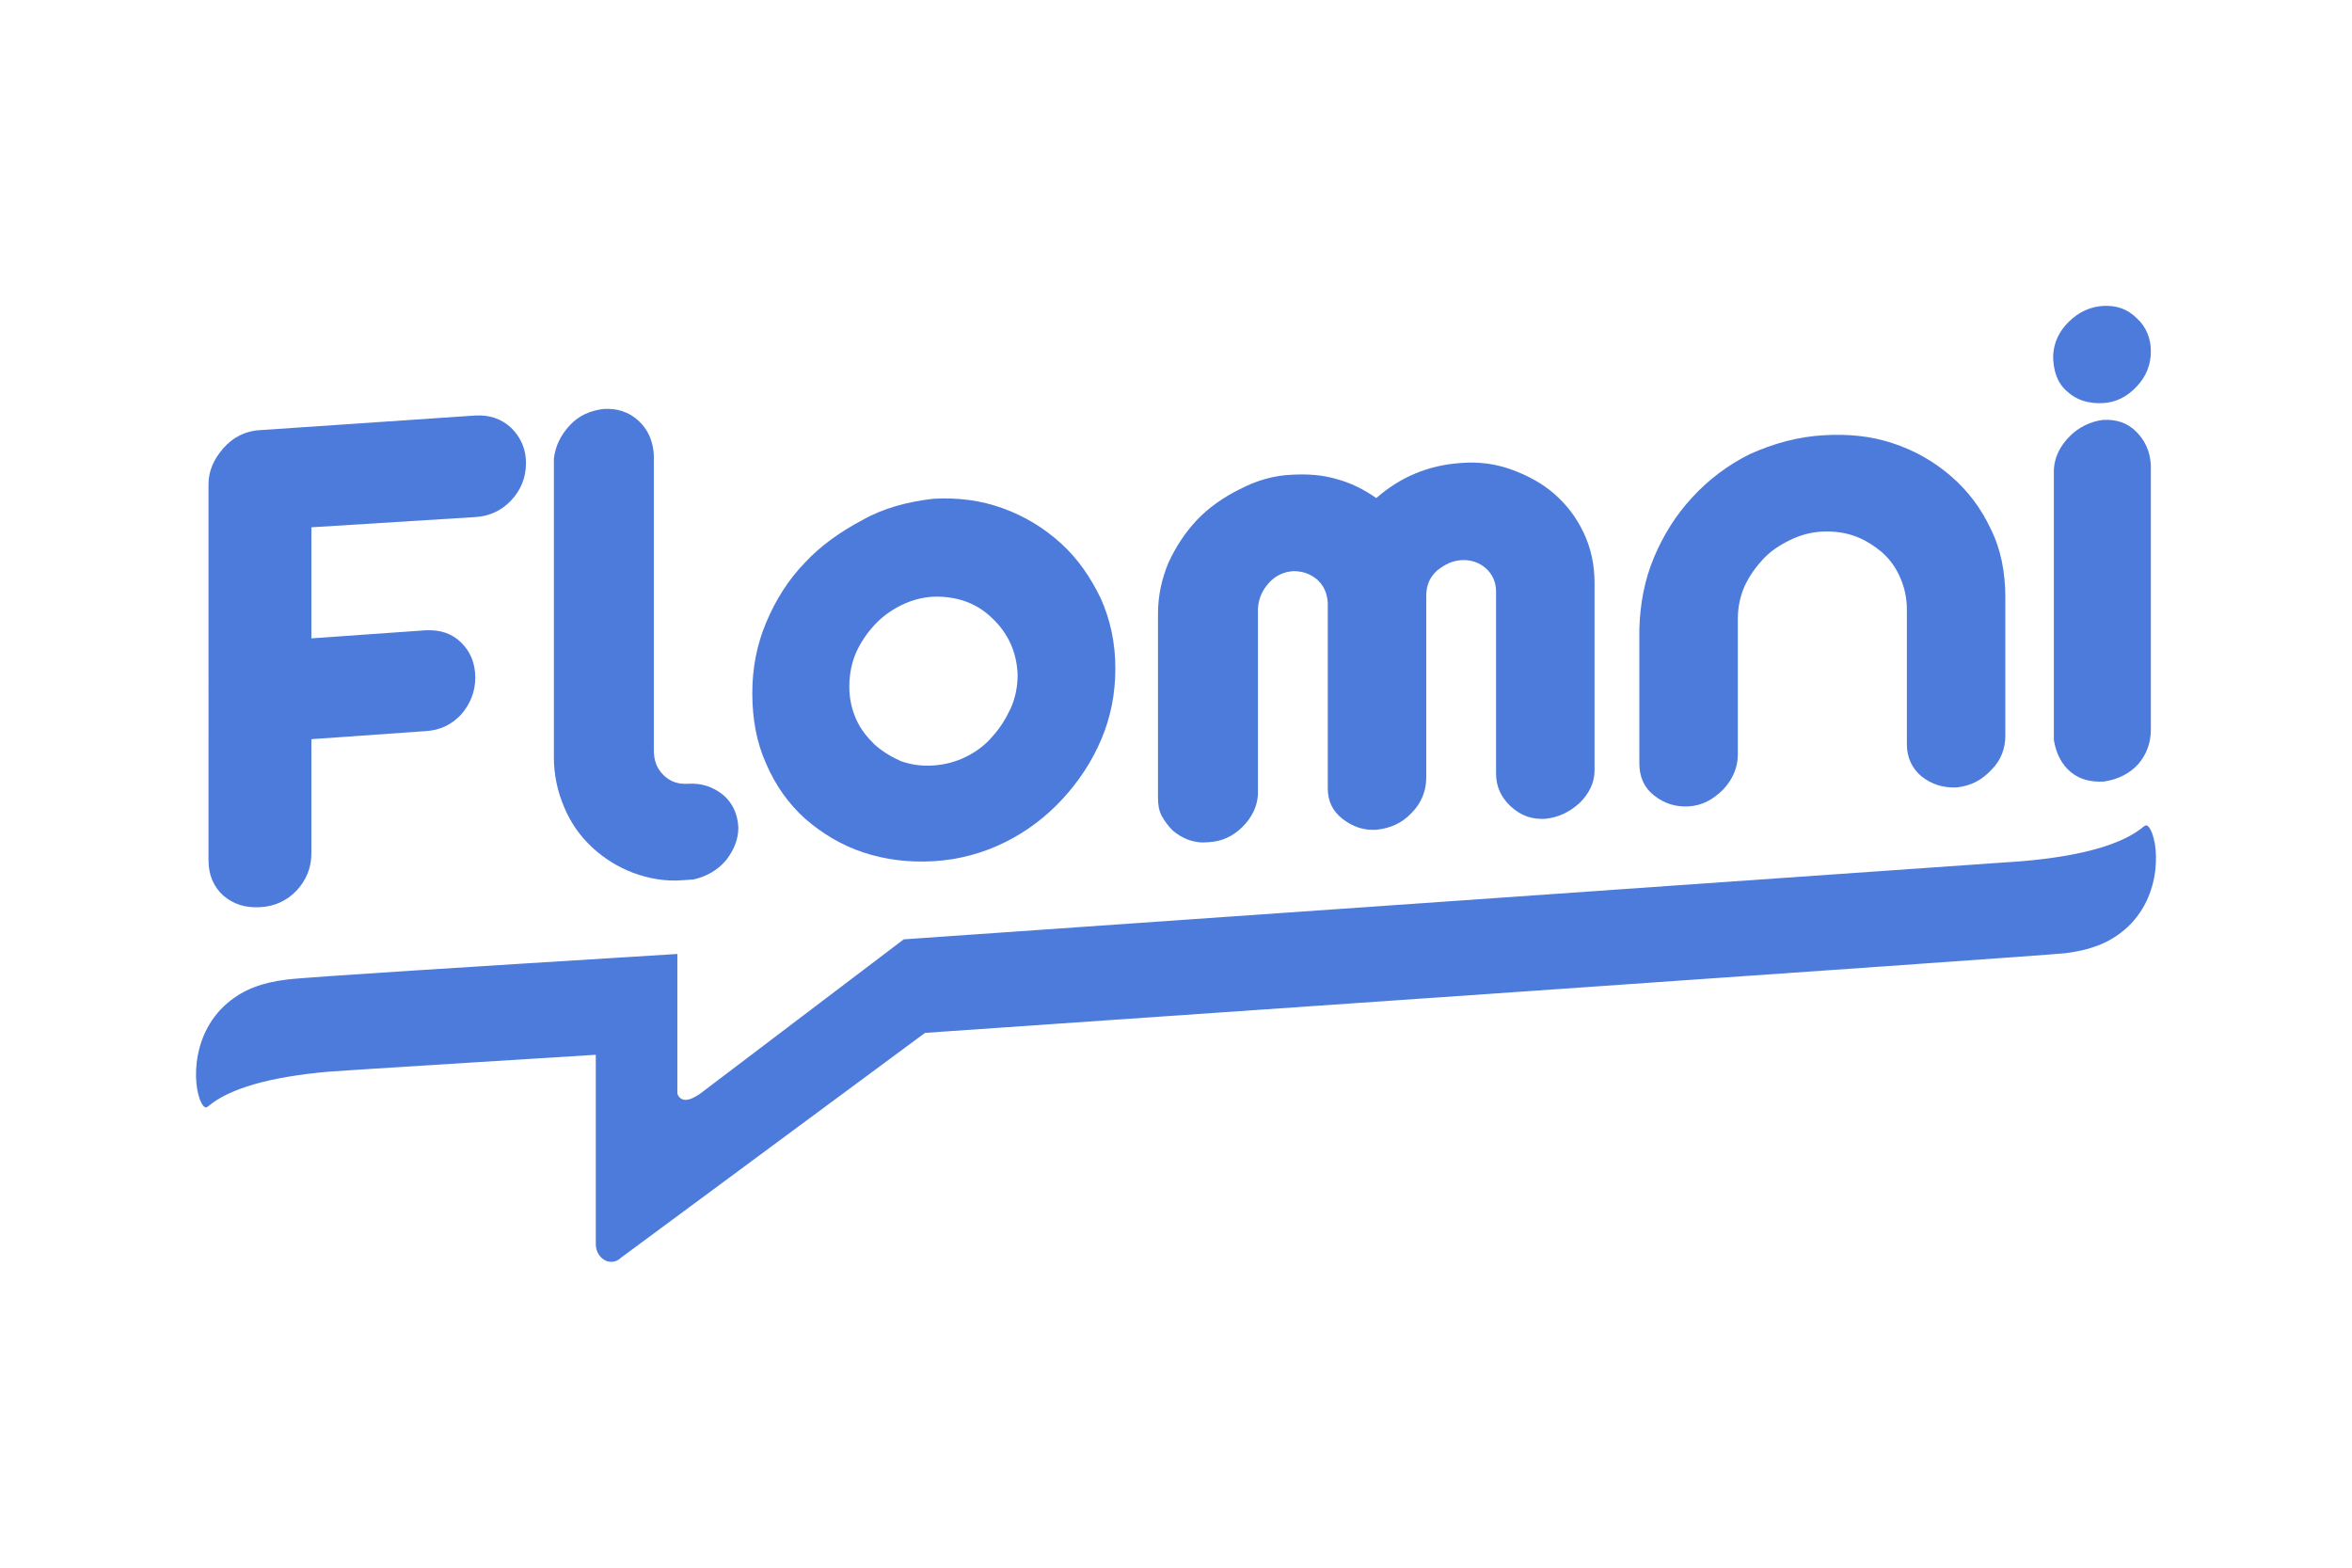 <?xml version="1.0" encoding="UTF-8"?>
<svg id="_Слой_1" data-name="Слой 1" xmlns="http://www.w3.org/2000/svg" viewBox="0 0 900 600">
  <defs>
    <style>
      .cls-1, .cls-2 {
        fill: #4d7bdb;
      }

      .cls-2 {
        fill-rule: evenodd;
      }
    </style>
  </defs>
  <path class="cls-1" d="M817.694,121.842c-3.656-3.635-7.873-5.033-12.936-4.754-4.78,.28-9.28,2.237-13.219,6.152-3.656,3.635-5.622,7.829-5.904,12.862,0,5.872,1.686,10.626,5.342,13.701,3.656,3.357,8.156,4.755,13.781,4.475,5.063-.28,9.28-2.519,12.936-6.432,3.656-3.915,5.342-8.389,5.342-13.422,0-4.754-1.686-9.227-5.342-12.583Z"/>
  <path class="cls-1" d="M817.414,165.183c-3.376-3.354-7.594-4.752-12.656-4.472-4.78,.559-9.28,2.795-12.653,6.149-3.656,3.637-5.907,7.829-6.187,12.864v103.46c.842,5.314,3.093,9.506,6.466,12.305,3.376,2.795,7.594,3.913,12.656,3.634,5.622-.839,9.842-3.075,13.215-6.711,3.093-3.634,4.78-8.109,4.78-13.14v-101.223c-.279-5.314-2.249-9.506-5.622-12.864Z"/>
  <path class="cls-1" d="M244.286,160.99c-3.656-3.357-8.155-4.755-13.217-4.475-5.062,.559-9.561,2.516-12.936,6.152-3.656,3.913-5.624,8.109-6.187,12.861v114.367c0,6.711,1.406,13.143,3.937,19.013,2.531,6.152,6.187,11.187,10.686,15.379,4.499,4.196,9.843,7.55,15.748,9.789,6.187,2.236,12.374,3.354,19.123,2.795l3.937-.28c5.062-1.118,9.28-3.637,12.374-7.27,3.093-3.913,4.781-8.109,4.781-12.584-.281-5.311-2.25-9.506-5.906-12.581-3.937-3.078-8.155-4.475-13.217-4.196-3.937,.28-7.03-.839-9.561-3.354-2.531-2.516-3.656-5.593-3.656-9.506v-112.969c-.281-5.311-2.25-9.786-5.906-13.14Z"/>
  <path class="cls-1" d="M119.158,201.814v42.501l43.588-3.075c5.624-.28,10.124,1.118,13.78,4.755,3.656,3.634,5.343,8.109,5.343,13.42,0,5.314-1.969,10.065-5.343,13.982-3.656,3.913-8.155,6.152-13.78,6.432l-43.588,3.075v43.622c0,5.59-1.969,10.345-5.624,14.261-3.656,3.913-8.436,6.149-14.061,6.429-5.624,.28-10.124-1.118-14.061-4.472-3.656-3.357-5.624-7.829-5.624-13.423V185.317c0-5.034,1.969-9.506,5.624-13.702,3.656-4.193,8.436-6.711,14.061-6.991l82.397-5.593c5.343-.28,9.843,1.121,13.78,4.755,3.656,3.637,5.624,8.109,5.624,13.423,0,5.59-1.969,10.345-5.624,14.261-3.656,3.913-8.437,6.149-13.78,6.429l-62.711,3.916Z"/>
  <path class="cls-1" d="M231.353,482.276c1.969,1.118,4.499,.839,6.187-.842l116.425-86.124s430.543-29.637,436.168-30.476c9.563-1.121,16.874-3.916,22.778-8.951,15.188-12.861,13.219-34.672,9.28-39.427-.763-.76-1.068-.6-1.536-.355l-.151,.075c-8.156,6.991-23.903,11.466-46.681,13.423-3.093,.28-428.015,29.92-428.015,29.92l-78.178,59.278c-.133,.082-.278,.17-.434,.267-1.498,.917-3.997,2.453-6.034,1.693-.844-.28-1.687-1.118-1.969-2.239v-53.405c-4.227,.267-12.075,.757-22.051,1.376l-.094,.006c-41.821,2.594-120.83,7.503-127.182,8.404-9.561,1.118-16.873,3.913-22.778,8.947-15.186,12.864-13.217,34.672-9.28,39.427,.764,.76,1.067,.603,1.535,.358l.152-.079c8.155-6.991,23.903-11.463,46.682-13.423,2.812-.279,101.801-6.429,101.801-6.429v72.421c0,2.795,1.406,5.031,3.375,6.152Z"/>
  <path class="cls-2" d="M357.049,190.907c9.28-.559,18.278,.559,26.717,3.637,8.436,3.075,15.747,7.55,22.216,13.42,6.466,5.873,11.246,12.864,15.185,20.973,3.656,8.109,5.625,17.056,5.625,26.846,0,9.506-1.686,18.454-5.342,27.122-3.659,8.668-8.718,16.218-14.905,22.929-6.187,6.711-13.498,12.302-21.937,16.497-8.436,4.196-17.716,6.711-27.276,7.27-9.563,.559-18.561-.559-26.999-3.357-8.436-2.795-15.747-7.267-22.216-12.861-6.466-5.873-11.246-12.584-14.902-20.973-3.657-8.109-5.345-17.056-5.345-27.122,0-9.506,1.687-18.457,5.345-27.125,3.656-8.668,8.436-16.218,14.622-22.65,6.187-6.708,13.778-12.022,22.216-16.497,7.873-4.472,17.154-6.991,26.996-8.109Zm0,37.47c-4.5,.28-8.436,1.398-12.374,3.354-3.938,1.96-7.311,4.475-10.125,7.55-2.811,3.078-5.342,6.711-7.029,10.628-1.686,3.913-2.531,8.388-2.531,12.861,0,4.475,.845,8.388,2.531,12.305,1.686,3.913,4.218,6.991,7.029,9.786,3.093,2.798,6.47,4.755,10.125,6.432,3.938,1.398,7.873,1.957,12.374,1.677,4.5-.28,8.718-1.398,12.653-3.354,3.938-1.957,7.314-4.475,10.125-7.829,2.811-3.078,5.063-6.711,7.032-10.907,1.686-3.913,2.531-8.109,2.531-12.581-.283-8.668-3.659-15.938-9.563-21.532-5.904-5.873-13.498-8.668-22.779-8.388Z"/>
  <path class="cls-1" d="M511.445,183.357c-5.625-1.677-11.249-1.957-16.874-1.677-7.311,.28-13.781,2.239-20.247,5.593-6.187,3.075-11.812,6.991-16.312,11.743-4.497,4.755-8.153,10.348-10.967,16.501-2.531,6.149-3.935,12.581-3.935,19.292v70.465c0,2.516,.28,4.755,1.404,6.991,1.127,1.957,2.531,3.913,4.221,5.593,1.966,1.677,3.935,2.795,6.184,3.634,2.531,.839,4.783,1.118,7.594,.839,5.063-.28,9.28-2.236,12.936-5.873,3.656-3.634,5.625-7.829,5.907-12.302v-71.303c.28-3.916,1.686-6.991,4.218-9.786,2.531-2.798,5.625-4.196,9.28-4.475,3.373,0,6.187,.839,8.998,3.075,2.531,2.239,3.938,5.034,4.218,8.947v71.024c0,4.755,1.69,8.671,5.625,11.746,3.938,3.075,8.156,4.475,12.936,4.196,5.342-.562,9.843-2.519,13.498-6.432,3.656-3.637,5.625-8.388,5.625-13.423v-69.626c0-4.193,1.407-7.27,4.218-9.786,2.814-2.236,5.625-3.637,9.001-3.916,3.656-.279,7.029,.842,9.56,3.078s3.938,5.311,3.938,8.947v69.626c0,5.031,1.969,9.227,5.625,12.581,3.935,3.637,8.153,5.034,13.216,4.755,5.063-.559,9.28-2.516,13.219-6.152,3.656-3.634,5.625-7.829,5.625-12.302v-71.862c0-6.991-1.407-13.423-4.221-19.296-2.811-5.873-6.466-10.625-11.246-14.82-4.5-3.913-10.125-6.991-16.312-9.227-6.187-2.236-12.653-3.075-19.402-2.516-12.374,.839-23.061,5.311-32.342,13.42-4.78-3.354-9.843-5.87-15.185-7.27Z"/>
  <path class="cls-1" d="M697.891,166.58c9.28-.559,17.999,.28,26.434,3.078,8.439,2.795,15.75,6.991,22.216,12.581,6.47,5.593,11.529,12.305,15.188,20.134,3.935,7.829,5.622,16.777,5.622,26.283v52.849c0,5.034-1.687,9.506-5.342,13.143-3.656,3.913-7.873,6.149-13.216,6.708-5.063,.28-9.563-1.118-13.501-4.193-3.656-3.075-5.622-7.27-5.622-12.305v-51.449c0-4.475-.845-8.388-2.531-12.305-1.69-3.913-3.938-6.991-7.032-9.786-3.093-2.516-6.466-4.755-10.405-6.152-3.938-1.398-8.156-1.957-12.936-1.677-4.218,.28-8.156,1.398-12.091,3.354-3.938,1.96-7.314,4.196-10.125,7.27-2.811,3.078-5.063,6.152-7.032,10.348-1.686,3.913-2.531,8.109-2.531,12.302v52.011c0,5.031-1.966,9.506-5.622,13.423-3.938,3.913-8.156,6.149-13.219,6.429-5.063,.28-9.28-1.118-13.219-4.193-3.935-3.078-5.622-7.27-5.622-12.305v-51.449c.28-9.506,1.966-18.737,5.622-27.405,3.659-8.668,8.439-16.218,14.626-22.929,6.187-6.711,13.498-12.302,21.934-16.497,9.28-4.193,18.561-6.711,28.403-7.27Z"/>
</svg>